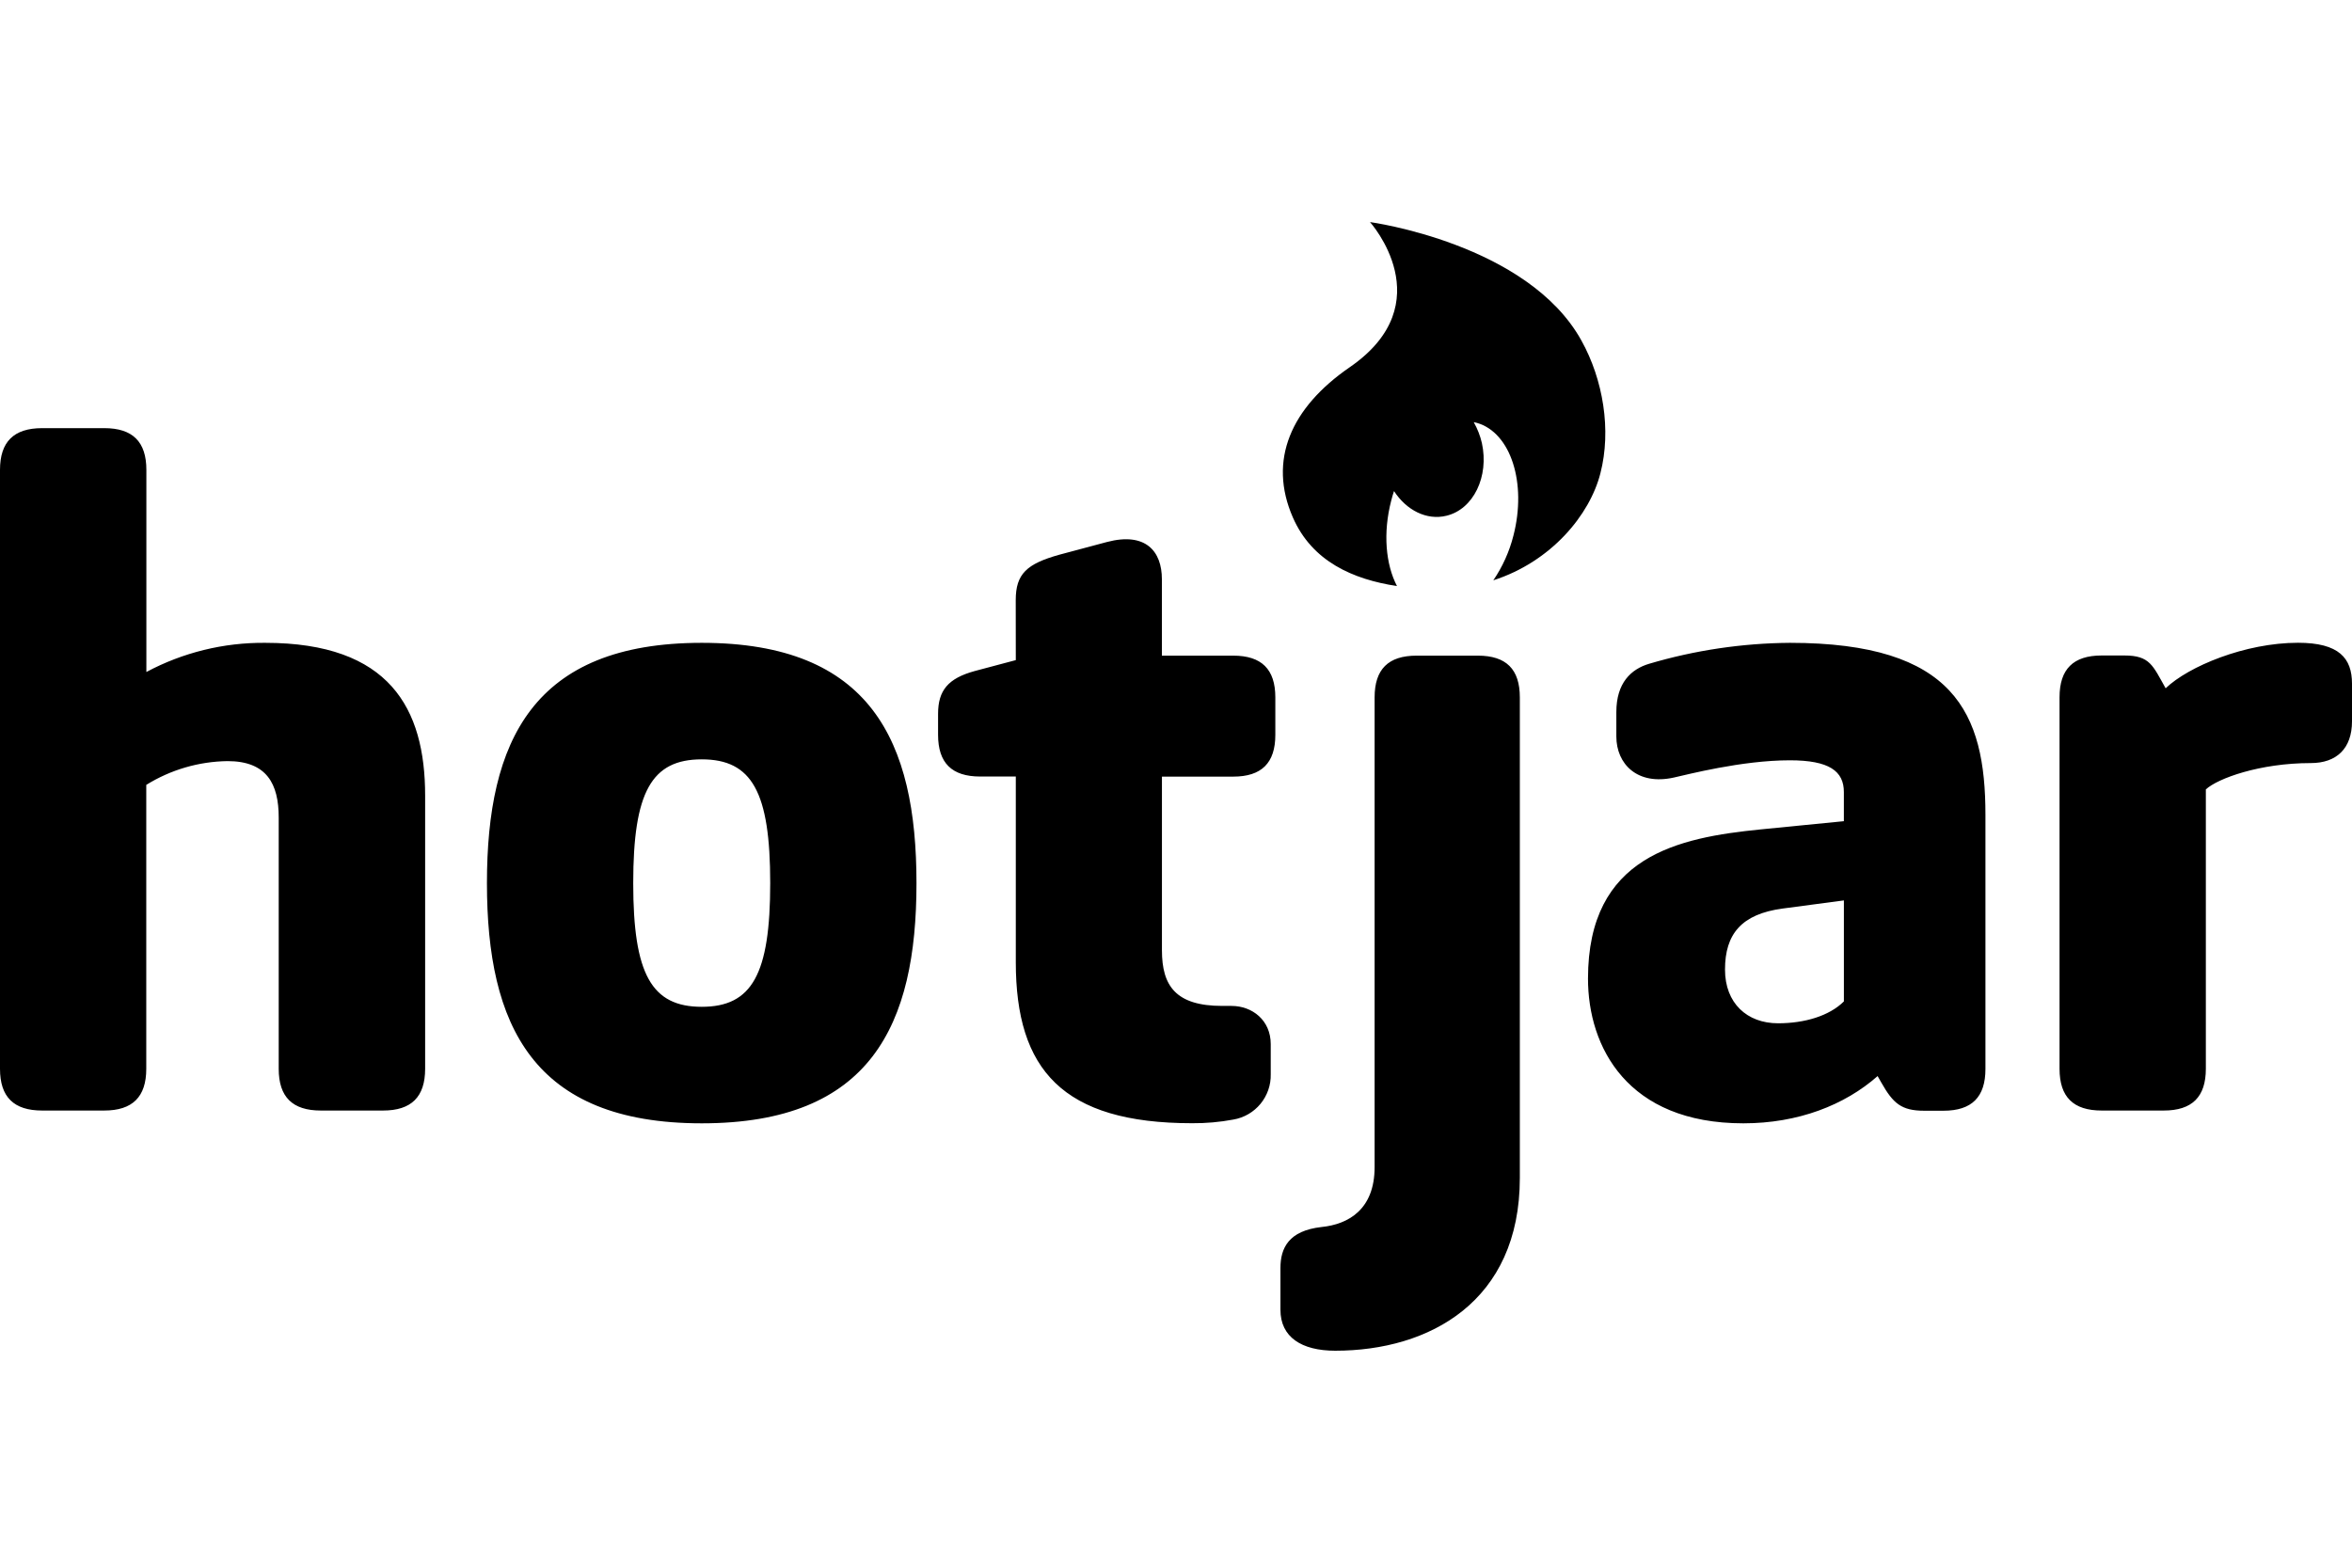 <?xml version="1.0" encoding="UTF-8"?>
<svg xmlns="http://www.w3.org/2000/svg" width="180" height="120" viewBox="0 0 180 120" fill="none">
  <path d="M113.101 50.187C115.269 50.187 116.314 51.222 116.314 53.383V90.165C116.314 99.631 109.394 103.392 102.186 103.392C99.603 103.392 97.993 102.347 97.993 100.26V97.065C97.993 95.533 98.622 94.203 101.142 93.923C103.167 93.717 105.2 92.601 105.2 89.334V53.383C105.2 51.229 106.245 50.187 108.413 50.187H113.101ZM53.706 49.206C66.639 49.206 70.139 56.738 70.139 67.601C70.139 78.464 66.639 85.986 53.706 85.986C40.766 85.986 37.266 78.471 37.266 67.601C37.266 56.731 40.774 49.206 53.706 49.206ZM136.982 49.206C149.573 49.206 151.947 54.57 151.947 62.372V81.826C151.947 83.977 150.903 85.022 148.734 85.022H147.26C145.514 85.022 144.882 84.464 143.975 82.861L143.695 82.37C141.176 84.592 137.611 85.986 133.42 85.986C124.536 85.986 121.53 80.138 121.53 74.909C121.53 65.504 128.452 64.118 134.74 63.488L141.112 62.859V60.627C141.112 59.024 139.988 58.198 136.982 58.198C133.277 58.198 129.084 59.304 128.101 59.518C125.301 60.138 123.7 58.474 123.7 56.377V54.496C123.7 52.284 124.816 51.222 126.21 50.809C129.708 49.773 133.334 49.234 136.982 49.206ZM84.726 41.485C87.661 40.718 88.92 42.176 88.92 44.337V50.187H94.379C96.547 50.187 97.602 51.222 97.602 53.383V56.252C97.602 58.405 96.547 59.447 94.379 59.447H88.924V72.741C88.924 75.46 89.979 76.999 93.541 76.999H94.244C95.847 76.999 97.25 78.105 97.25 79.921V82.217C97.295 83.931 96.07 85.417 94.379 85.7C93.343 85.893 92.291 85.986 91.238 85.978C81.304 85.978 77.74 81.866 77.74 73.65V59.44H75.014C72.843 59.44 71.791 58.405 71.791 56.244V54.641C71.791 52.842 72.565 51.925 74.588 51.367L77.74 50.529L77.735 45.939C77.735 43.931 78.571 43.157 81.09 42.456L84.726 41.485ZM7.982 32.773C10.15 32.773 11.202 33.811 11.202 35.969V51.438C13.999 49.944 17.126 49.177 20.297 49.206C29.808 49.206 32.536 54.219 32.536 60.905V81.812C32.536 83.963 31.482 85.007 29.314 85.007H24.55C22.382 85.007 21.33 83.97 21.33 81.812V62.579C21.33 60.005 20.42 58.26 17.414 58.26C15.214 58.29 13.064 58.919 11.194 60.079V81.812C11.194 83.963 10.142 85.007 7.974 85.007H3.223C1.055 85.007 0 83.97 0 81.812V35.969C0 33.818 1.055 32.773 3.223 32.773H7.982ZM175.87 49.201C179.017 49.201 180 50.389 180 52.333V55.214C180 57.294 178.818 58.41 176.851 58.41C172.935 58.41 169.722 59.587 168.815 60.425V81.812C168.815 83.963 167.761 85.007 165.593 85.007H160.841C158.673 85.007 157.618 83.97 157.618 81.812V53.37C157.618 51.217 158.673 50.175 160.841 50.175H162.586C164.541 50.175 164.754 50.947 165.738 52.685C167.483 51.011 171.819 49.201 175.87 49.201ZM141.114 68.923L136.426 69.545C133.277 69.968 132.016 71.497 132.016 74.216C132.016 76.79 133.7 78.328 136.075 78.328C138.1 78.328 139.991 77.77 141.114 76.654V68.923ZM53.706 58.125C49.854 58.125 48.461 60.634 48.461 67.601C48.461 74.567 49.862 77.067 53.706 77.067C57.551 77.067 58.945 74.575 58.945 67.601C58.945 60.627 57.551 58.125 53.706 58.125Z" fill="#1D1D1B" style="fill:#1D1D1B;fill:color(display-p3 0.114 0.114 0.106);fill-opacity:1;"></path>
  <path d="M121.029 26.071C116.916 18.63 104.849 17 104.849 17C104.849 17 110.419 23.2 103.301 28.106C98.802 31.201 97.02 35.222 98.947 39.615C100.422 42.98 103.544 44.347 106.912 44.861C106.046 43.197 105.83 40.793 106.469 38.327C106.533 38.081 106.604 37.823 106.685 37.59C107.629 39.05 109.178 39.849 110.69 39.48C112.76 38.988 113.974 36.483 113.409 33.91C113.279 33.352 113.07 32.815 112.787 32.317C112.868 32.337 112.949 32.344 113.032 32.371C115.616 33.108 116.865 36.97 115.822 41.002C115.514 42.223 114.993 43.38 114.284 44.421C118.718 42.993 121.668 39.416 122.479 36.23C123.335 32.914 122.686 29.05 121.029 26.071Z" fill="#FD3A5C" style="fill:#FD3A5C;fill:color(display-p3 0.992 0.228 0.361);fill-opacity:1;"></path>
</svg>
